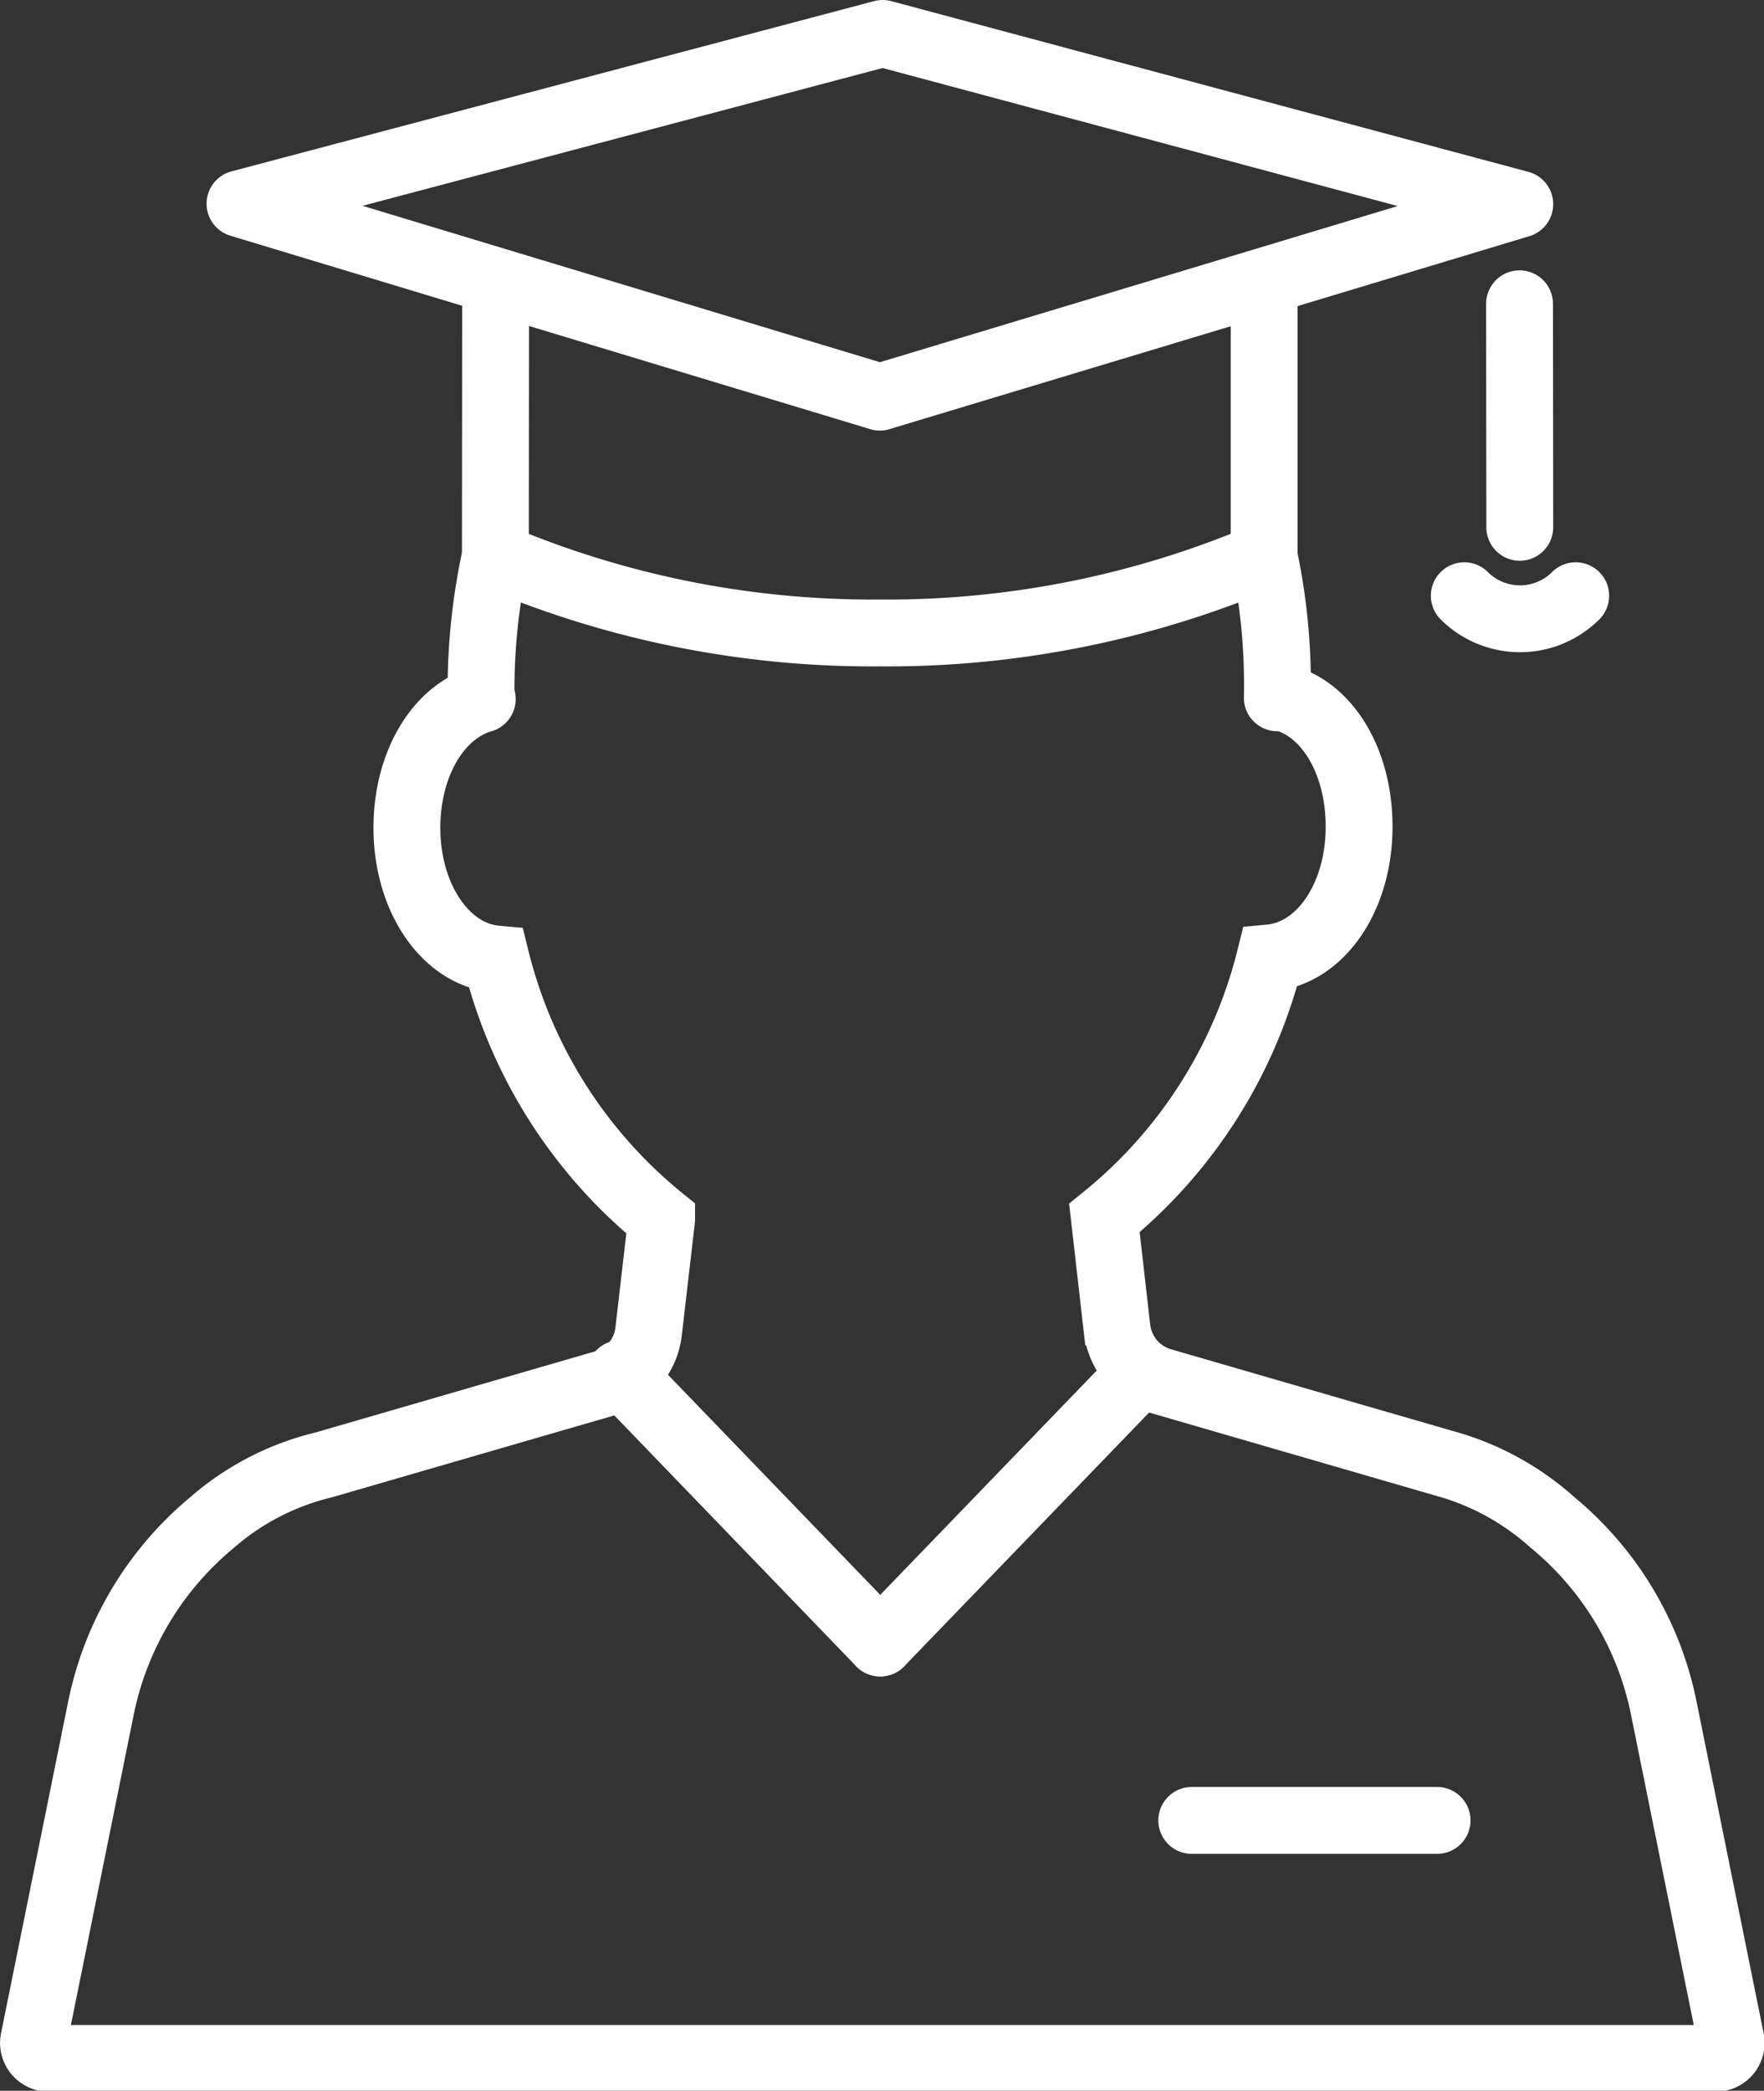<svg id="Layer_2" data-name="Layer 2" xmlns="http://www.w3.org/2000/svg" viewBox="0 0 79.16 93.81"><rect x="0" y="0" width="79.16" height="93.81" fill="#333333" stroke="none"/><defs><style>.cls-1,.cls-2{fill:none;stroke:#fff;stroke-linecap:round;stroke-width:3px;}.cls-1{stroke-miterlimit:10;}.cls-2{stroke-linejoin:round;}</style></defs><title>Icon_Graduate</title><path class="cls-1" d="M66.87,27.65a43.22,43.22,0,0,1-17.24,3.44,43.3,43.3,0,0,1-17.25-3.44" transform="translate(-10.15 -2.69)"/><path class="cls-1" d="M67.76,34c2,.56,3.38,2.9,3.38,5.78,0,3.17-1.73,5.68-4,5.89a21.74,21.74,0,0,1-7.43,11.67l.57,5a2.81,2.81,0,0,0,2,2.33l12.62,3.66A12,12,0,0,1,79.82,71a14.5,14.5,0,0,1,5,8.37l3,14.83a.69.69,0,0,1-.14.59.74.74,0,0,1-.56.26H73.56l-61.2,0a.72.72,0,0,1-.55-.26.69.69,0,0,1-.14-.59l3-14.82a14.59,14.59,0,0,1,5-8.38,11.83,11.83,0,0,1,5-2.58l12.62-3.66a2.84,2.84,0,0,0,.77-.36,2.75,2.75,0,0,0,1.2-2l.58-5a21.77,21.77,0,0,1-7.43-11.68c-2.25-.2-4-2.72-4-5.89,0-2.88,1.42-5.21,3.38-5.77" transform="translate(-10.15 -2.69)"/><path class="cls-1" d="M32.38,27.65A27.94,27.94,0,0,0,31.74,34" transform="translate(-10.15 -2.69)"/><path class="cls-1" d="M67.47,34a27.85,27.85,0,0,0-.59-6.33" transform="translate(-10.15 -2.69)"/><line class="cls-1" x1="27.84" y1="61.63" x2="39.5" y2="73.72"/><line class="cls-1" x1="51.16" y1="61.64" x2="39.5" y2="73.72"/><line class="cls-1" x1="56.73" y1="24.97" x2="56.73" y2="13.43"/><line class="cls-1" x1="22.24" y1="13.43" x2="22.23" y2="24.96"/><polyline class="cls-2" points="39.61 1.5 68.2 9.16 39.48 17.82 39.49 17.82 10.77 9.14 39.61 1.5"/><line class="cls-2" x1="68.19" y1="13.63" x2="68.2" y2="23.66"/><line class="cls-1" x1="53.48" y1="81.68" x2="64.49" y2="81.68"/><path class="cls-2" d="M80.86,29.42a3.54,3.54,0,0,1-5,0" transform="translate(-10.15 -2.69)"/></svg>